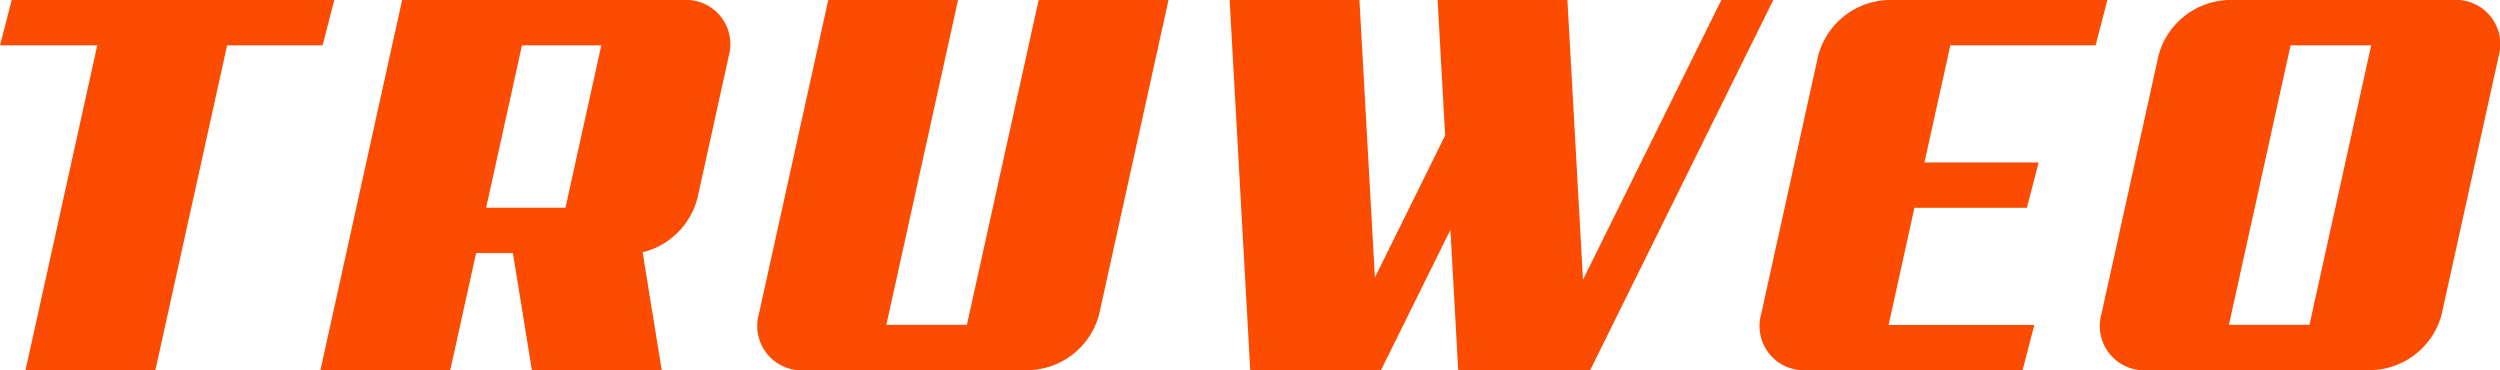 <svg xmlns="http://www.w3.org/2000/svg" width="215.442" height="31.904" viewBox="0 0 215.442 31.904">
  <path id="LOGO" d="M161.893,31.9h-6.2a3.812,3.812,0,0,1-3.927-4.81v0l4.916-22.278A6.456,6.456,0,0,1,162.74,0h18.867l-1.013,3.908v0H168.075L165.844,14h9.839l-1.012,3.908h-9.692L162.755,28h12.561L174.3,31.9Zm40.254,0H185.019a3.812,3.812,0,0,1-3.93-4.81l4.919-22.278A6.452,6.452,0,0,1,192.061,0H211.4a3.812,3.812,0,0,1,3.932,4.812v0l-4.915,22.26v.015a6.455,6.455,0,0,1-6.057,4.81Zm-10.065-3.907h6.941l5.319-24.085h-6.947ZM136.856,31.9H125.664l-.673-12.091L119.008,31.9H107.741L105.965,0h11.186l1.333,23.909,6.053-12.236L123.888,0h11.186l1.343,24.1L148.339,0h4.476L137.037,31.9Zm-50.093,0H69.324a3.812,3.812,0,0,1-3.932-4.81s0,0,0-.006L71.375,0H82.562L76.384,27.993h6.941L89.508,0H100.7L94.722,27.075l0,0v.011A6.456,6.456,0,0,1,88.66,31.9Zm-40.927,0L44.2,21.809H41.031L38.8,31.9H27.612L34.654,0H58.879a3.811,3.811,0,0,1,3.927,4.812L60.1,17.094a.005.005,0,0,0-.006.006,6.473,6.473,0,0,1-4.715,4.641L57.024,31.9Zm-3.942-14H48.73L51.818,3.908H44.983ZM2.2,31.9,8.381,3.908H0L1.01,0h27.8L27.8,3.908H19.573L13.391,31.9Z" fill="#fc4c02"/>
</svg>
